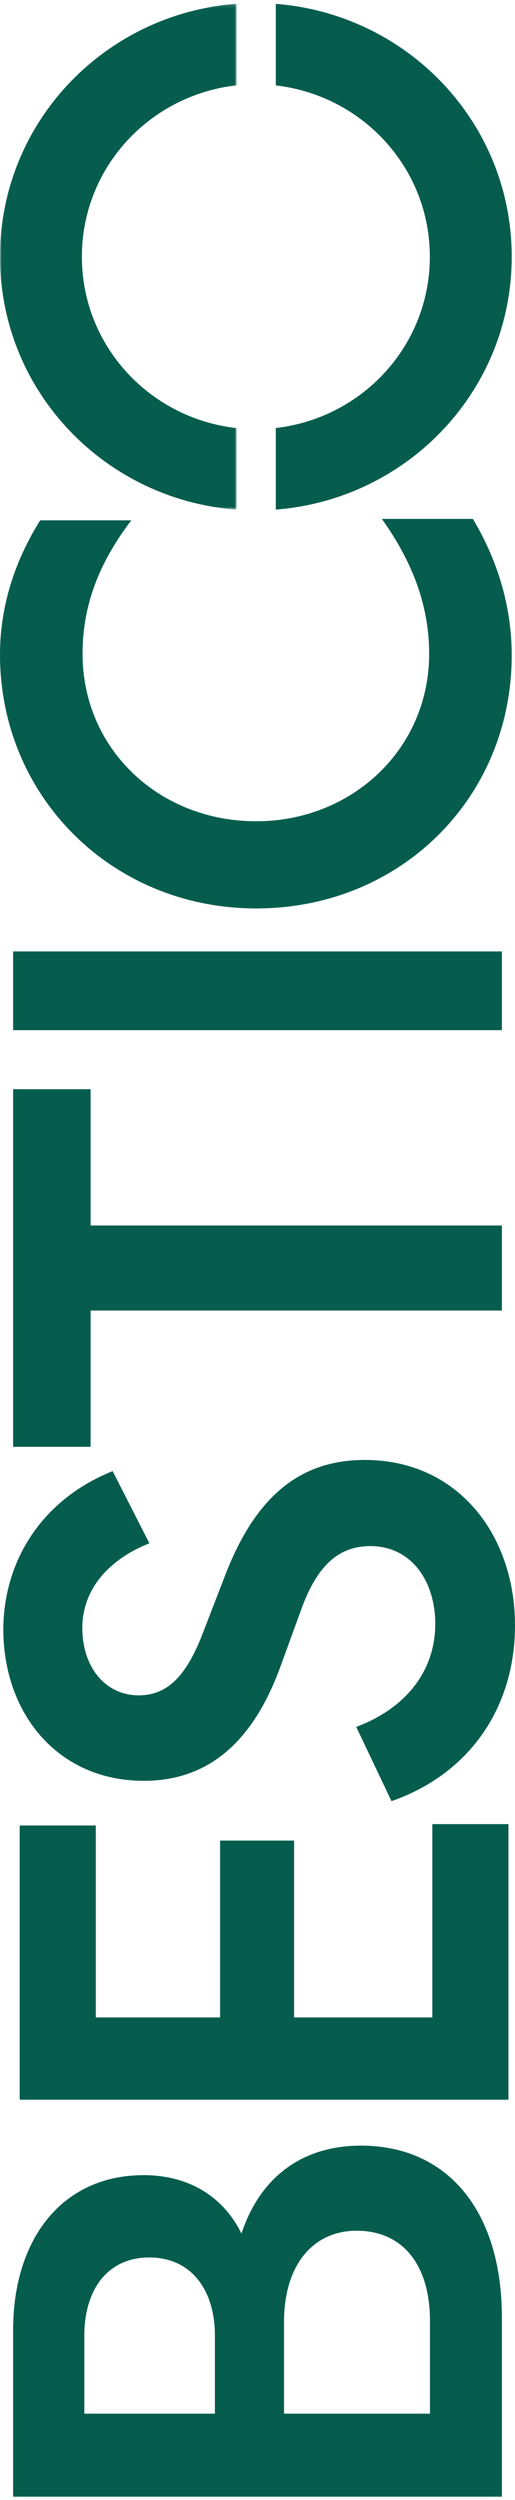 <svg width="157" height="762" viewBox="0 0 157 762" fill="none" xmlns="http://www.w3.org/2000/svg">
<path fill-rule="evenodd" clip-rule="evenodd" d="M4 761L4 710.18C4 682.516 18.899 662.999 43.801 662.999C57.423 662.999 68.072 669.434 73.607 680.804C79.349 663.433 92.335 654 110.001 654C136.825 654 153 674.368 153 706.315L153 761H4ZM65.511 711.891C65.511 697.951 58.276 688.092 45.507 688.092C32.737 688.092 25.71 697.951 25.71 711.891L25.71 735.698H65.511L65.511 711.891ZM131.074 707.391C131.074 690.88 123.202 679.944 108.725 679.944C94.887 679.944 86.591 691.089 86.591 707.601V735.698H131.074V707.391Z" fill="#075D4D"/>
<path fill-rule="evenodd" clip-rule="evenodd" d="M6 640L6 556.423H29.202L29.202 614.923H67.089L67.089 561.019H89.652L89.652 614.923H131.798V556H155L155 640H6Z" fill="#075D4D"/>
<path fill-rule="evenodd" clip-rule="evenodd" d="M108.59 526.361C123.007 521.023 132.691 509.916 132.691 494.967C132.691 482.155 125.587 471.264 112.888 471.264C103.204 471.264 96.754 477.242 92.022 490.062L85.563 507.787C77.605 529.778 64.479 542.806 43.821 542.806C17.778 542.806 1 522.519 1 496.464C1.209 474.897 13.481 456.739 34.347 448.408L45.539 470.408C34.138 474.897 25.1 483.651 25.1 496.248C25.1 507.995 31.986 516.75 42.314 516.75C51.352 516.75 56.948 510.348 61.68 498.176L68.776 479.81C77.814 456.531 91.158 445 111.171 445C139.785 445 157 468.063 157 495.399C157 520.383 143.229 540.678 119.346 549L108.59 526.361Z" fill="#075D4D"/>
<path fill-rule="evenodd" clip-rule="evenodd" d="M4 441L4 332H27.625L27.625 373.541L153 373.541L153 399.459L27.625 399.459L27.625 441H4Z" fill="#075D4D"/>
<path fill-rule="evenodd" clip-rule="evenodd" d="M4 314L153 314V290L4 290L4 314Z" fill="#075D4D"/>
<path fill-rule="evenodd" clip-rule="evenodd" d="M0 199.53C0 185.171 4.305 171.238 12.263 158.599H40.023C30.122 171.672 25.172 184.529 25.172 199.314C25.172 228.248 48.409 250.325 78.105 250.325C107.372 250.325 130.827 228.248 130.827 199.314C130.827 184.746 125.877 171.455 116.411 158.164H144.162C152.346 171.881 155.999 186.031 155.999 199.747C155.999 243.04 122.216 276.897 78.105 276.897C34.21 276.897 0 242.823 0 199.53Z" fill="#075D4D"/>
<mask id="mask0_0_195" style="mask-type:alpha" maskUnits="userSpaceOnUse" x="0" y="1" width="73" height="155">
<path fill-rule="evenodd" clip-rule="evenodd" d="M0.001 1.148L72.135 1.148L72.135 155.348L0.001 155.348L0.001 1.148Z" fill="white"/>
</mask>
<g mask="url(#mask0_0_195)">
<path fill-rule="evenodd" clip-rule="evenodd" d="M72.135 130.486C45.64 127.543 24.963 105.422 24.963 78.251C24.963 51.075 45.64 28.955 72.135 26.012V1.148C31.845 4.189 0.001 37.346 0.001 78.251C0.001 119.155 31.845 152.31 72.135 155.349L72.135 130.486Z" fill="#075D4D"/>
</g>
<path fill-rule="evenodd" clip-rule="evenodd" d="M84.076 26.036C110.466 29.072 131.038 51.148 131.038 78.251C131.038 105.355 110.466 127.427 84.076 130.467L84.076 155.33C124.262 152.19 156 119.083 156 78.251C156 37.416 124.262 4.313 84.076 1.174V26.036Z" fill="#075D4D"/>
</svg>
